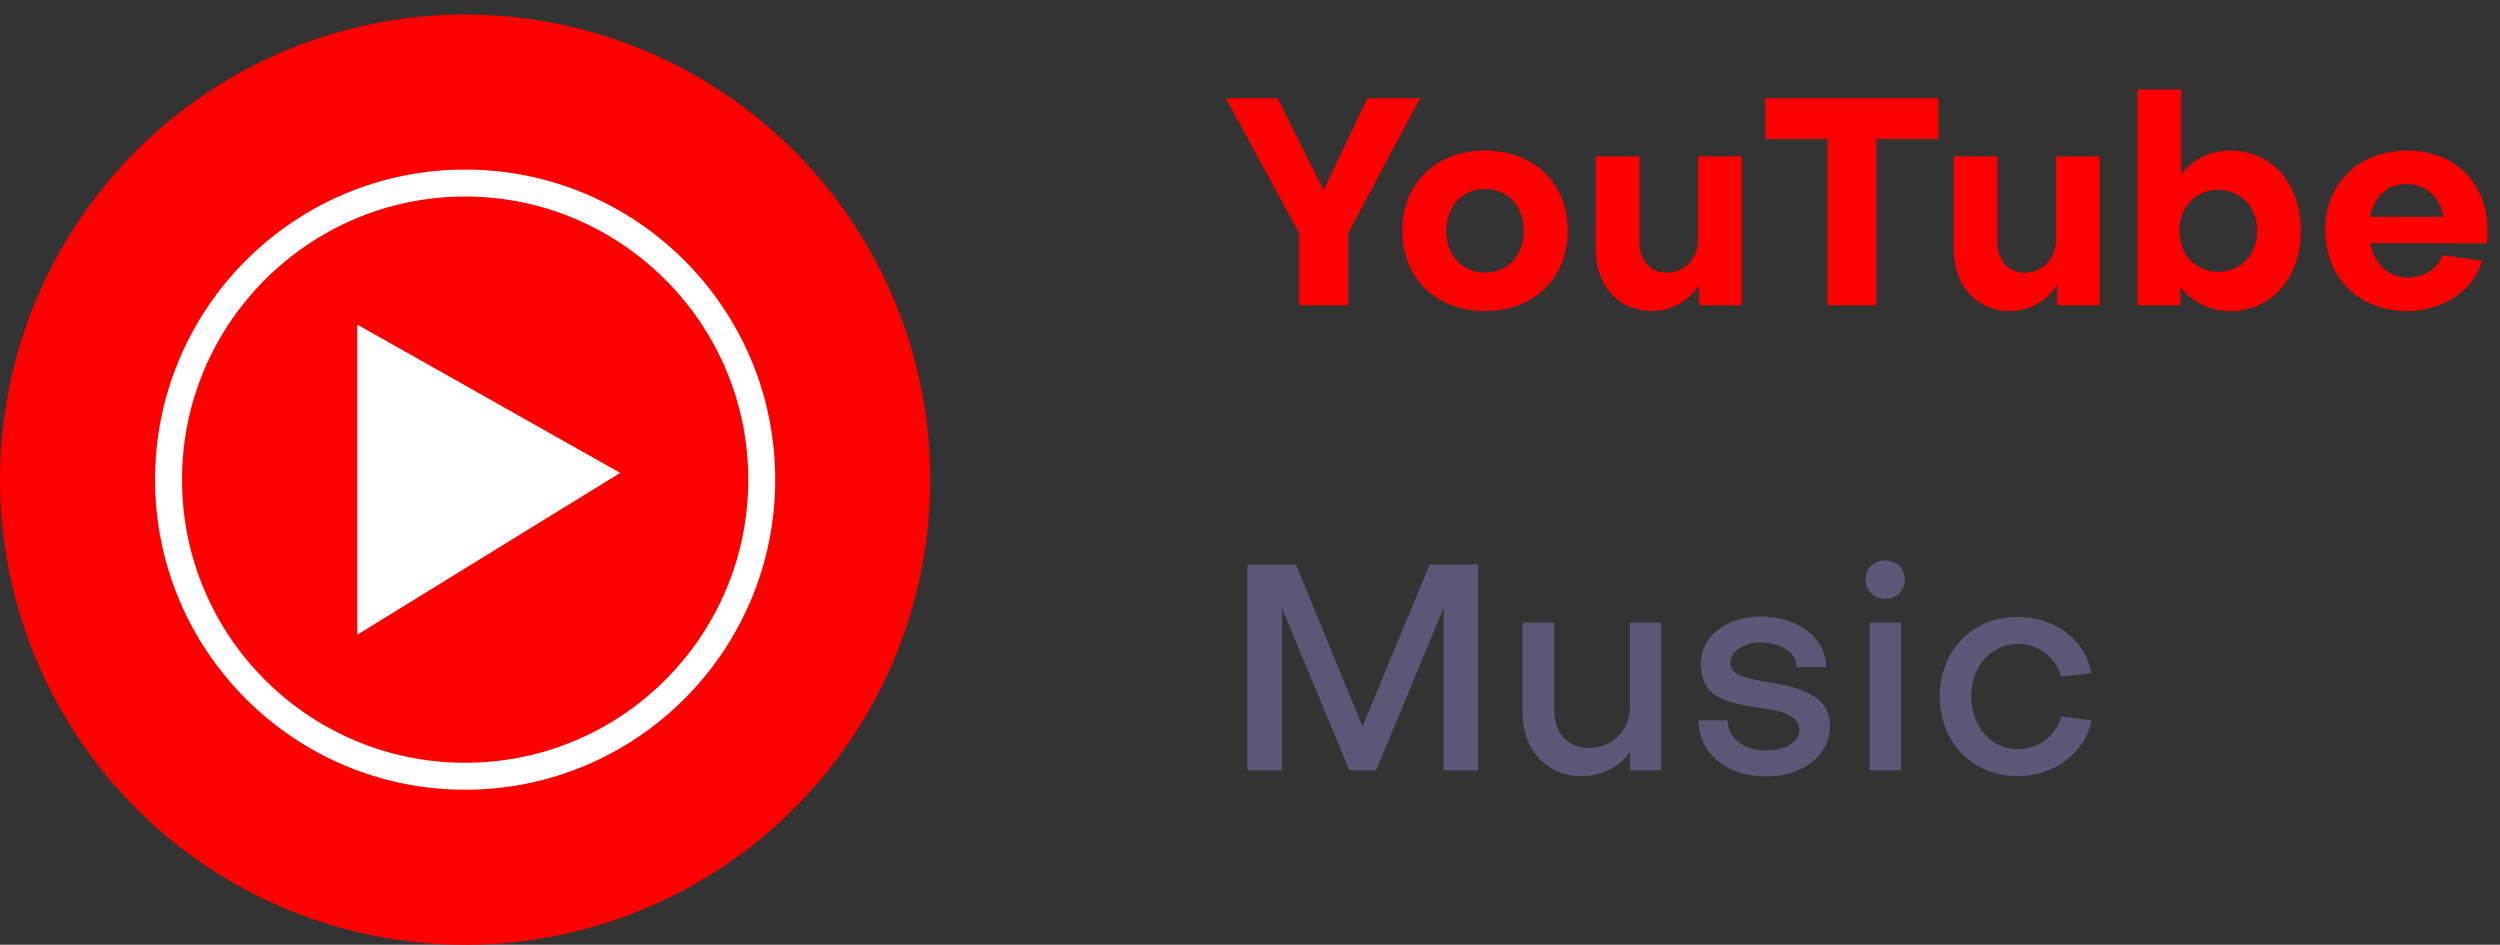 <svg width="172" height="65" viewBox="0 0 172 65" fill="none" xmlns="http://www.w3.org/2000/svg">
<rect x="0" y="0" width="172" height="65" fill="#333333" stroke="none"/>
<path d="M89.38 21V16.04L84.34 6.76H87.9L91.06 13.08L94.08 6.76H97.7L92.76 16.04V21H89.38ZM102.16 10.36C105.54 10.36 107.86 12.6 107.86 15.88C107.86 19.14 105.54 21.4 102.16 21.4C98.8 21.4 96.48 19.14 96.48 15.88C96.48 12.6 98.8 10.36 102.16 10.36ZM102.16 18.76C103.74 18.76 104.84 17.56 104.84 15.88C104.84 14.2 103.74 13 102.16 13C100.6 13 99.5 14.2 99.5 15.88C99.5 17.56 100.6 18.76 102.16 18.76ZM119.828 21H116.908V19.6C116.188 20.72 114.988 21.4 113.648 21.4C111.348 21.4 109.788 19.62 109.788 17.16V10.76H112.788V16.64C112.788 17.88 113.508 18.76 114.688 18.76C115.868 18.76 116.828 17.82 116.828 16.52V10.76H119.828V21ZM125.729 21V9.56H121.449V6.76H133.369V9.56H129.089V21H125.729ZM144.456 21H141.536V19.6C140.816 20.72 139.616 21.4 138.276 21.4C135.976 21.4 134.416 19.62 134.416 17.16V10.76H137.416V16.64C137.416 17.88 138.136 18.76 139.316 18.76C140.496 18.76 141.456 17.82 141.456 16.52V10.76H144.456V21ZM152.618 13.06C151.058 13.06 149.938 14.26 149.938 15.88C149.938 17.5 151.058 18.7 152.618 18.7C154.158 18.7 155.298 17.52 155.298 15.88C155.298 14.26 154.178 13.06 152.618 13.06ZM158.298 15.88C158.298 19.12 156.278 21.4 153.438 21.4C152.018 21.4 150.838 20.78 150.018 19.76V21H147.058V6.16H150.058V12C150.878 10.96 152.038 10.36 153.438 10.36C156.298 10.36 158.298 12.64 158.298 15.88ZM163.057 14.92H168.097C167.917 13.62 166.917 12.66 165.557 12.66C164.237 12.66 163.317 13.56 163.057 14.92ZM159.977 15.8C159.977 12.6 162.317 10.36 165.617 10.36C168.897 10.36 171.137 12.6 171.137 15.84C171.137 16.1 171.137 16.52 171.097 16.74L163.077 16.72C163.337 18.16 164.317 19.1 165.677 19.1C166.797 19.1 167.737 18.46 168.057 17.56L170.757 17.94C170.257 19.94 168.097 21.4 165.597 21.4C162.297 21.4 159.977 19.1 159.977 15.8Z" fill="#FF0000"/>
<path d="M88.2 41.84V53H85.82V38.84H89.16L93.74 49.98L98.36 38.84H101.7V53H99.32V41.82L94.68 53H92.84L88.2 41.84ZM114.292 53H112.152V51.7C111.452 52.76 110.172 53.4 108.872 53.4C106.372 53.4 104.752 51.56 104.752 49.04V42.84H106.932V48.88C106.932 50.38 107.812 51.46 109.352 51.46C110.852 51.46 112.132 50.3 112.132 48.68V42.84H114.292V53ZM125.898 49.94C125.898 51.96 124.058 53.42 121.478 53.42C118.798 53.42 116.858 51.8 116.858 49.56H118.858C118.858 50.76 119.958 51.64 121.478 51.64C122.838 51.64 123.818 51.02 123.798 50.18C123.798 49.12 122.218 48.86 121.198 48.72C118.818 48.36 117.018 48.06 117.018 45.64C117.018 43.78 118.798 42.42 121.098 42.42C123.718 42.42 125.638 43.88 125.638 45.9H123.618C123.598 44.9 122.538 44.2 121.078 44.2C119.978 44.2 119.058 44.8 119.058 45.62C119.058 46.38 119.818 46.62 121.458 46.9C123.398 47.22 125.898 47.64 125.898 49.94ZM128.63 42.84H130.79V53H128.63V42.84ZM129.71 41.2C128.91 41.2 128.35 40.64 128.35 39.86C128.35 39.1 128.91 38.56 129.71 38.56C130.49 38.56 131.05 39.1 131.05 39.86C131.05 40.64 130.49 41.2 129.71 41.2ZM138.816 42.44C141.396 42.44 143.516 44.06 143.876 46.3L141.796 46.56C141.476 45.24 140.236 44.3 138.836 44.3C137.036 44.3 135.616 45.82 135.616 47.92C135.636 50.02 137.016 51.54 138.836 51.54C140.276 51.54 141.456 50.6 141.816 49.3L143.896 49.56C143.476 51.78 141.336 53.4 138.836 53.4C135.716 53.4 133.456 51.1 133.456 47.92C133.456 44.74 135.716 42.44 138.816 42.44Z" fill="#5C5776"/>
<ellipse cx="32" cy="33" rx="32" ry="32" fill="#FF0000"/>
<path d="M32.001 13.522C42.714 13.522 51.48 22.241 51.48 33C51.48 43.759 42.761 52.478 32.001 52.478C21.242 52.478 12.523 43.759 12.523 33C12.523 22.241 21.288 13.522 32.001 13.522ZM32.001 11.667C20.222 11.667 10.668 21.22 10.668 33C10.668 44.78 20.222 54.333 32.001 54.333C43.781 54.333 53.335 44.78 53.335 33C53.335 21.22 43.781 11.667 32.001 11.667Z" fill="white"/>
<path d="M24.581 43.667L42.668 32.536L24.581 22.333V43.667Z" fill="white"/>
</svg>
